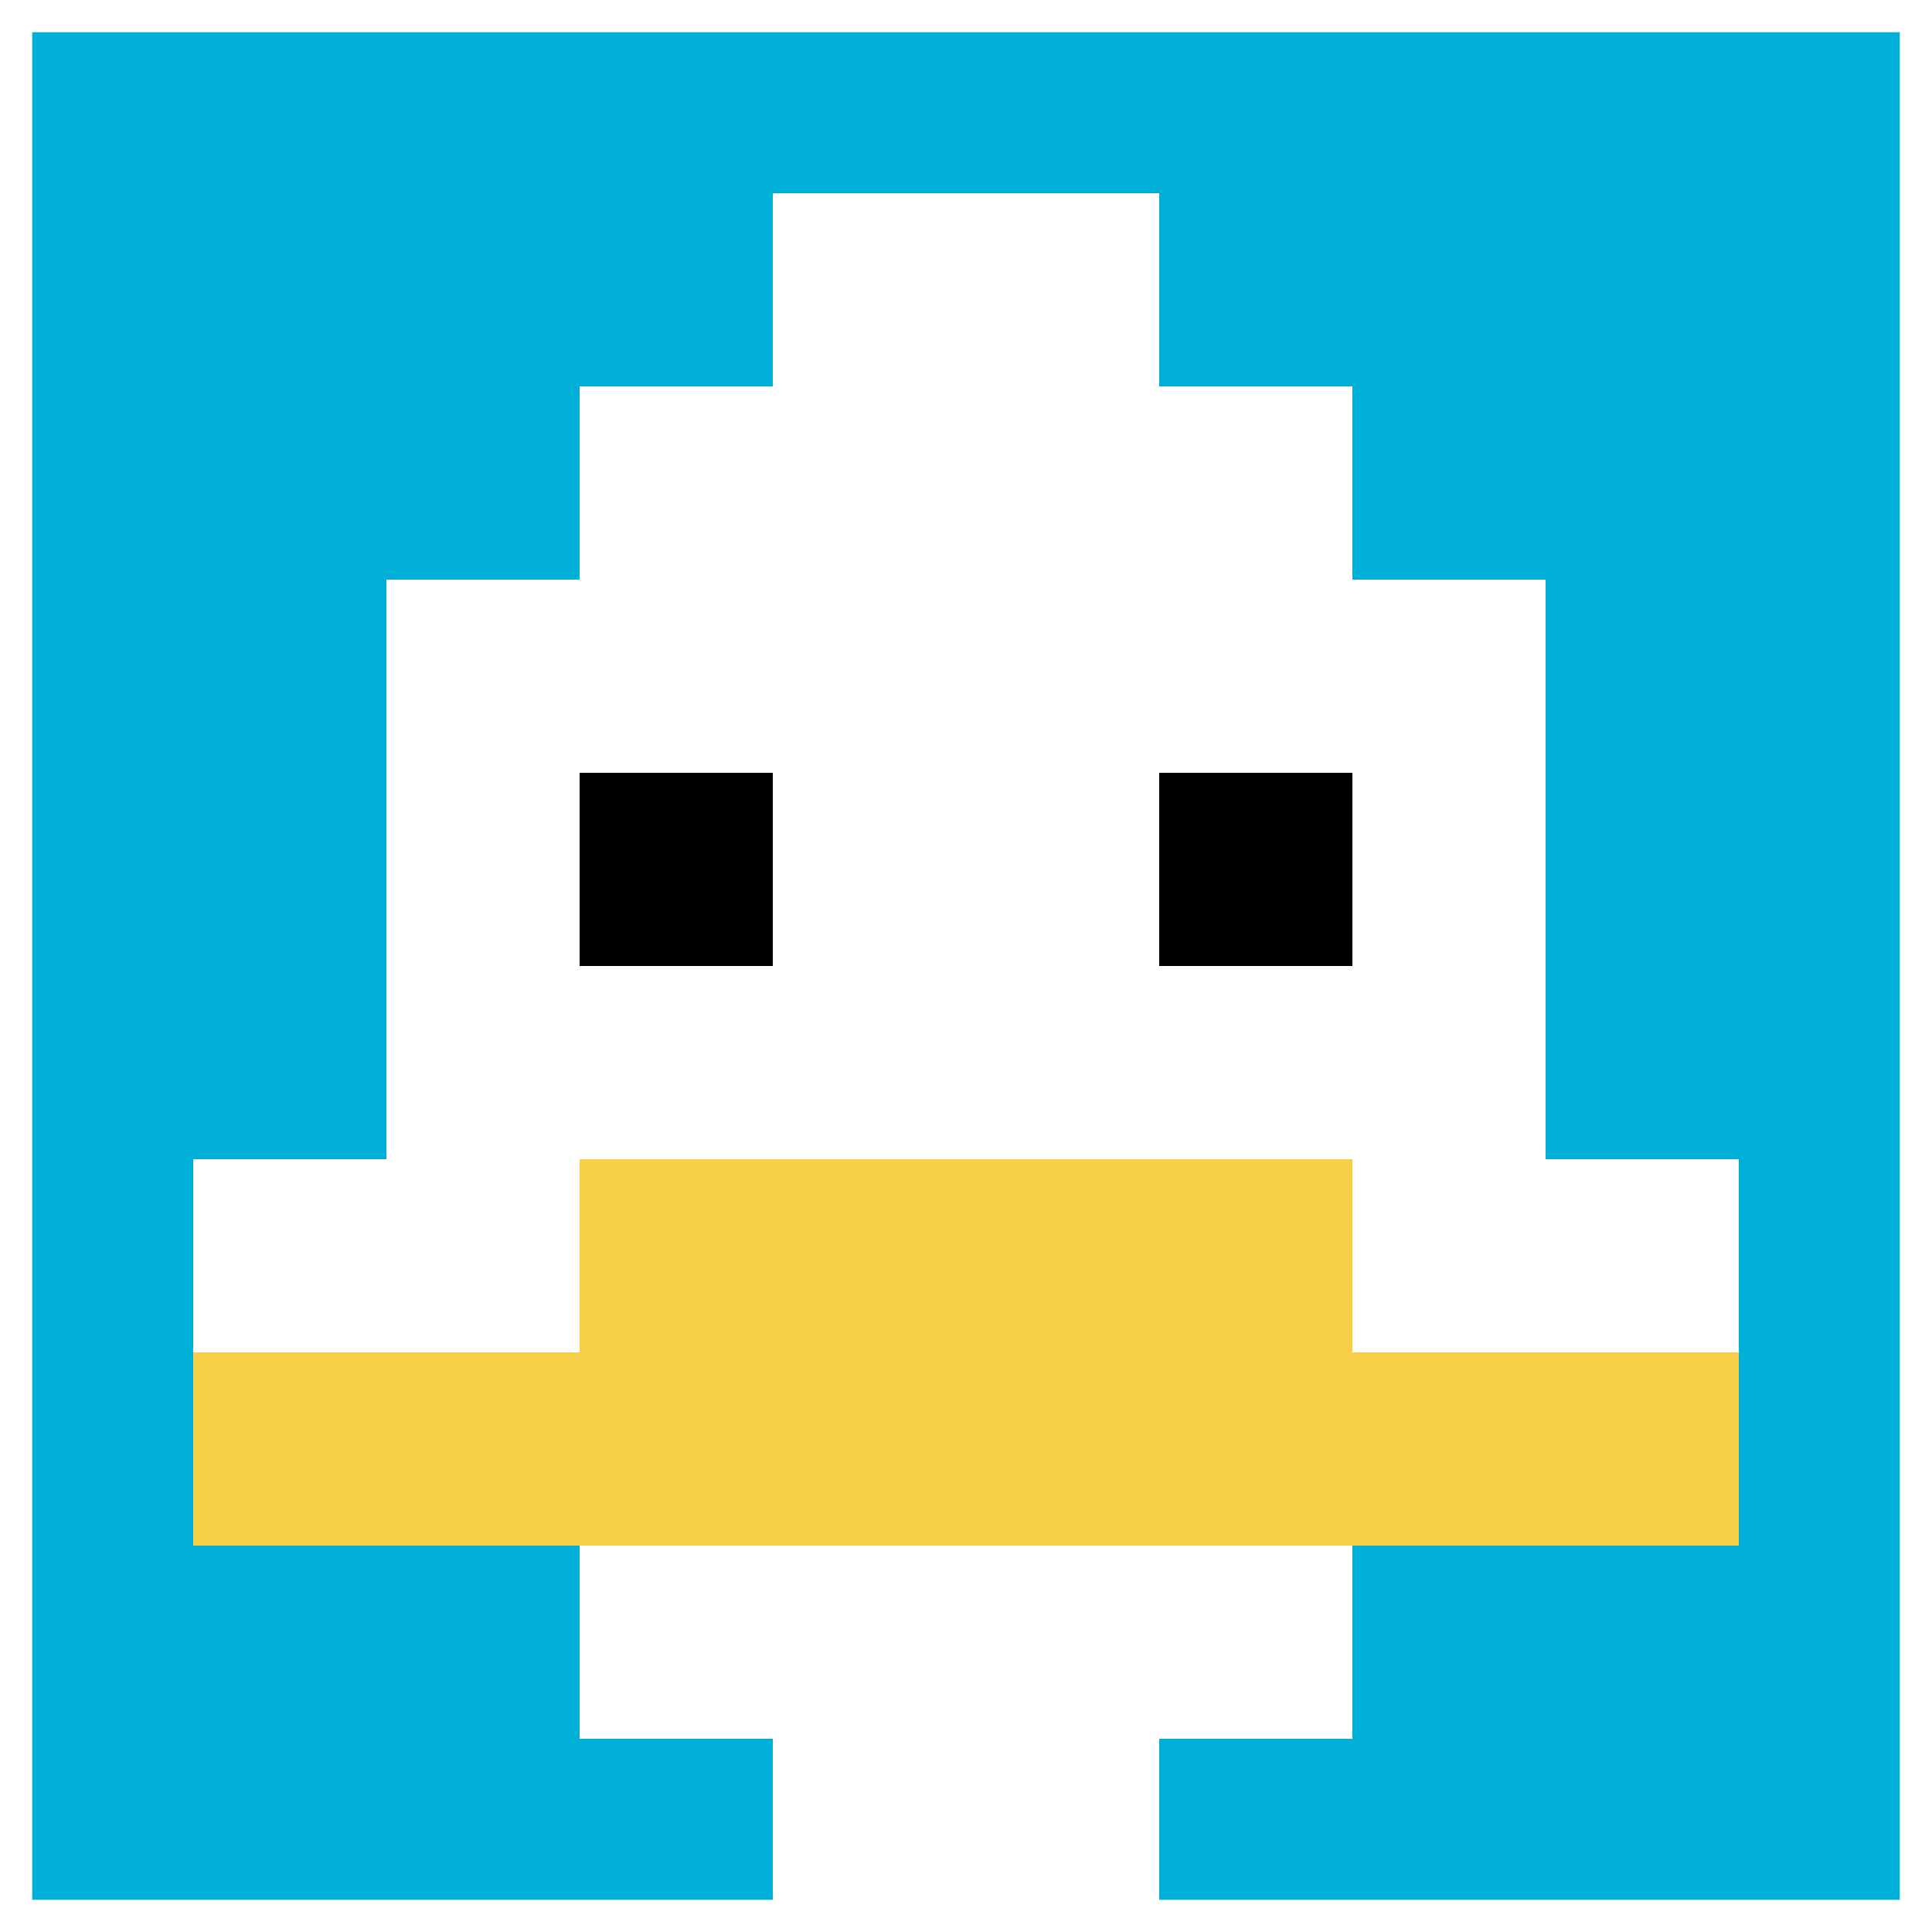<svg xmlns="http://www.w3.org/2000/svg" version="1.1" width="657" height="657"><title>'goose-pfp-640674' by Dmitri Cherniak</title><desc>seed=640674
backgroundColor=#ffffff
padding=100
innerPadding=0
timeout=100
dimension=1
border=true
Save=function(){return n.handleSave()}
frame=57

Rendered at Sun Sep 15 2024 23:13:53 GMT+0800 (中国标准时间)
Generated in &lt;1ms
</desc><defs></defs><rect width="100%" height="100%" fill="#ffffff"></rect><g><g id="0-0"><rect x="0" y="0" height="657" width="657" fill="#00AFD7"></rect><g><rect id="0-0-3-2-4-7" x="197.1" y="131.4" width="262.8" height="459.9" fill="#ffffff"></rect><rect id="0-0-2-3-6-5" x="131.4" y="197.1" width="394.2" height="328.5" fill="#ffffff"></rect><rect id="0-0-4-8-2-2" x="262.8" y="525.6" width="131.4" height="131.4" fill="#ffffff"></rect><rect id="0-0-1-6-8-1" x="65.7" y="394.2" width="525.6" height="65.7" fill="#ffffff"></rect><rect id="0-0-1-7-8-1" x="65.7" y="459.9" width="525.6" height="65.7" fill="#F7CF46"></rect><rect id="0-0-3-6-4-2" x="197.1" y="394.2" width="262.8" height="131.4" fill="#F7CF46"></rect><rect id="0-0-3-4-1-1" x="197.1" y="262.8" width="65.7" height="65.7" fill="#000000"></rect><rect id="0-0-6-4-1-1" x="394.2" y="262.8" width="65.7" height="65.7" fill="#000000"></rect><rect id="0-0-4-1-2-2" x="262.8" y="65.7" width="131.4" height="131.4" fill="#ffffff"></rect></g><rect x="0" y="0" stroke="white" stroke-width="21.9" height="657" width="657" fill="none"></rect></g></g></svg>